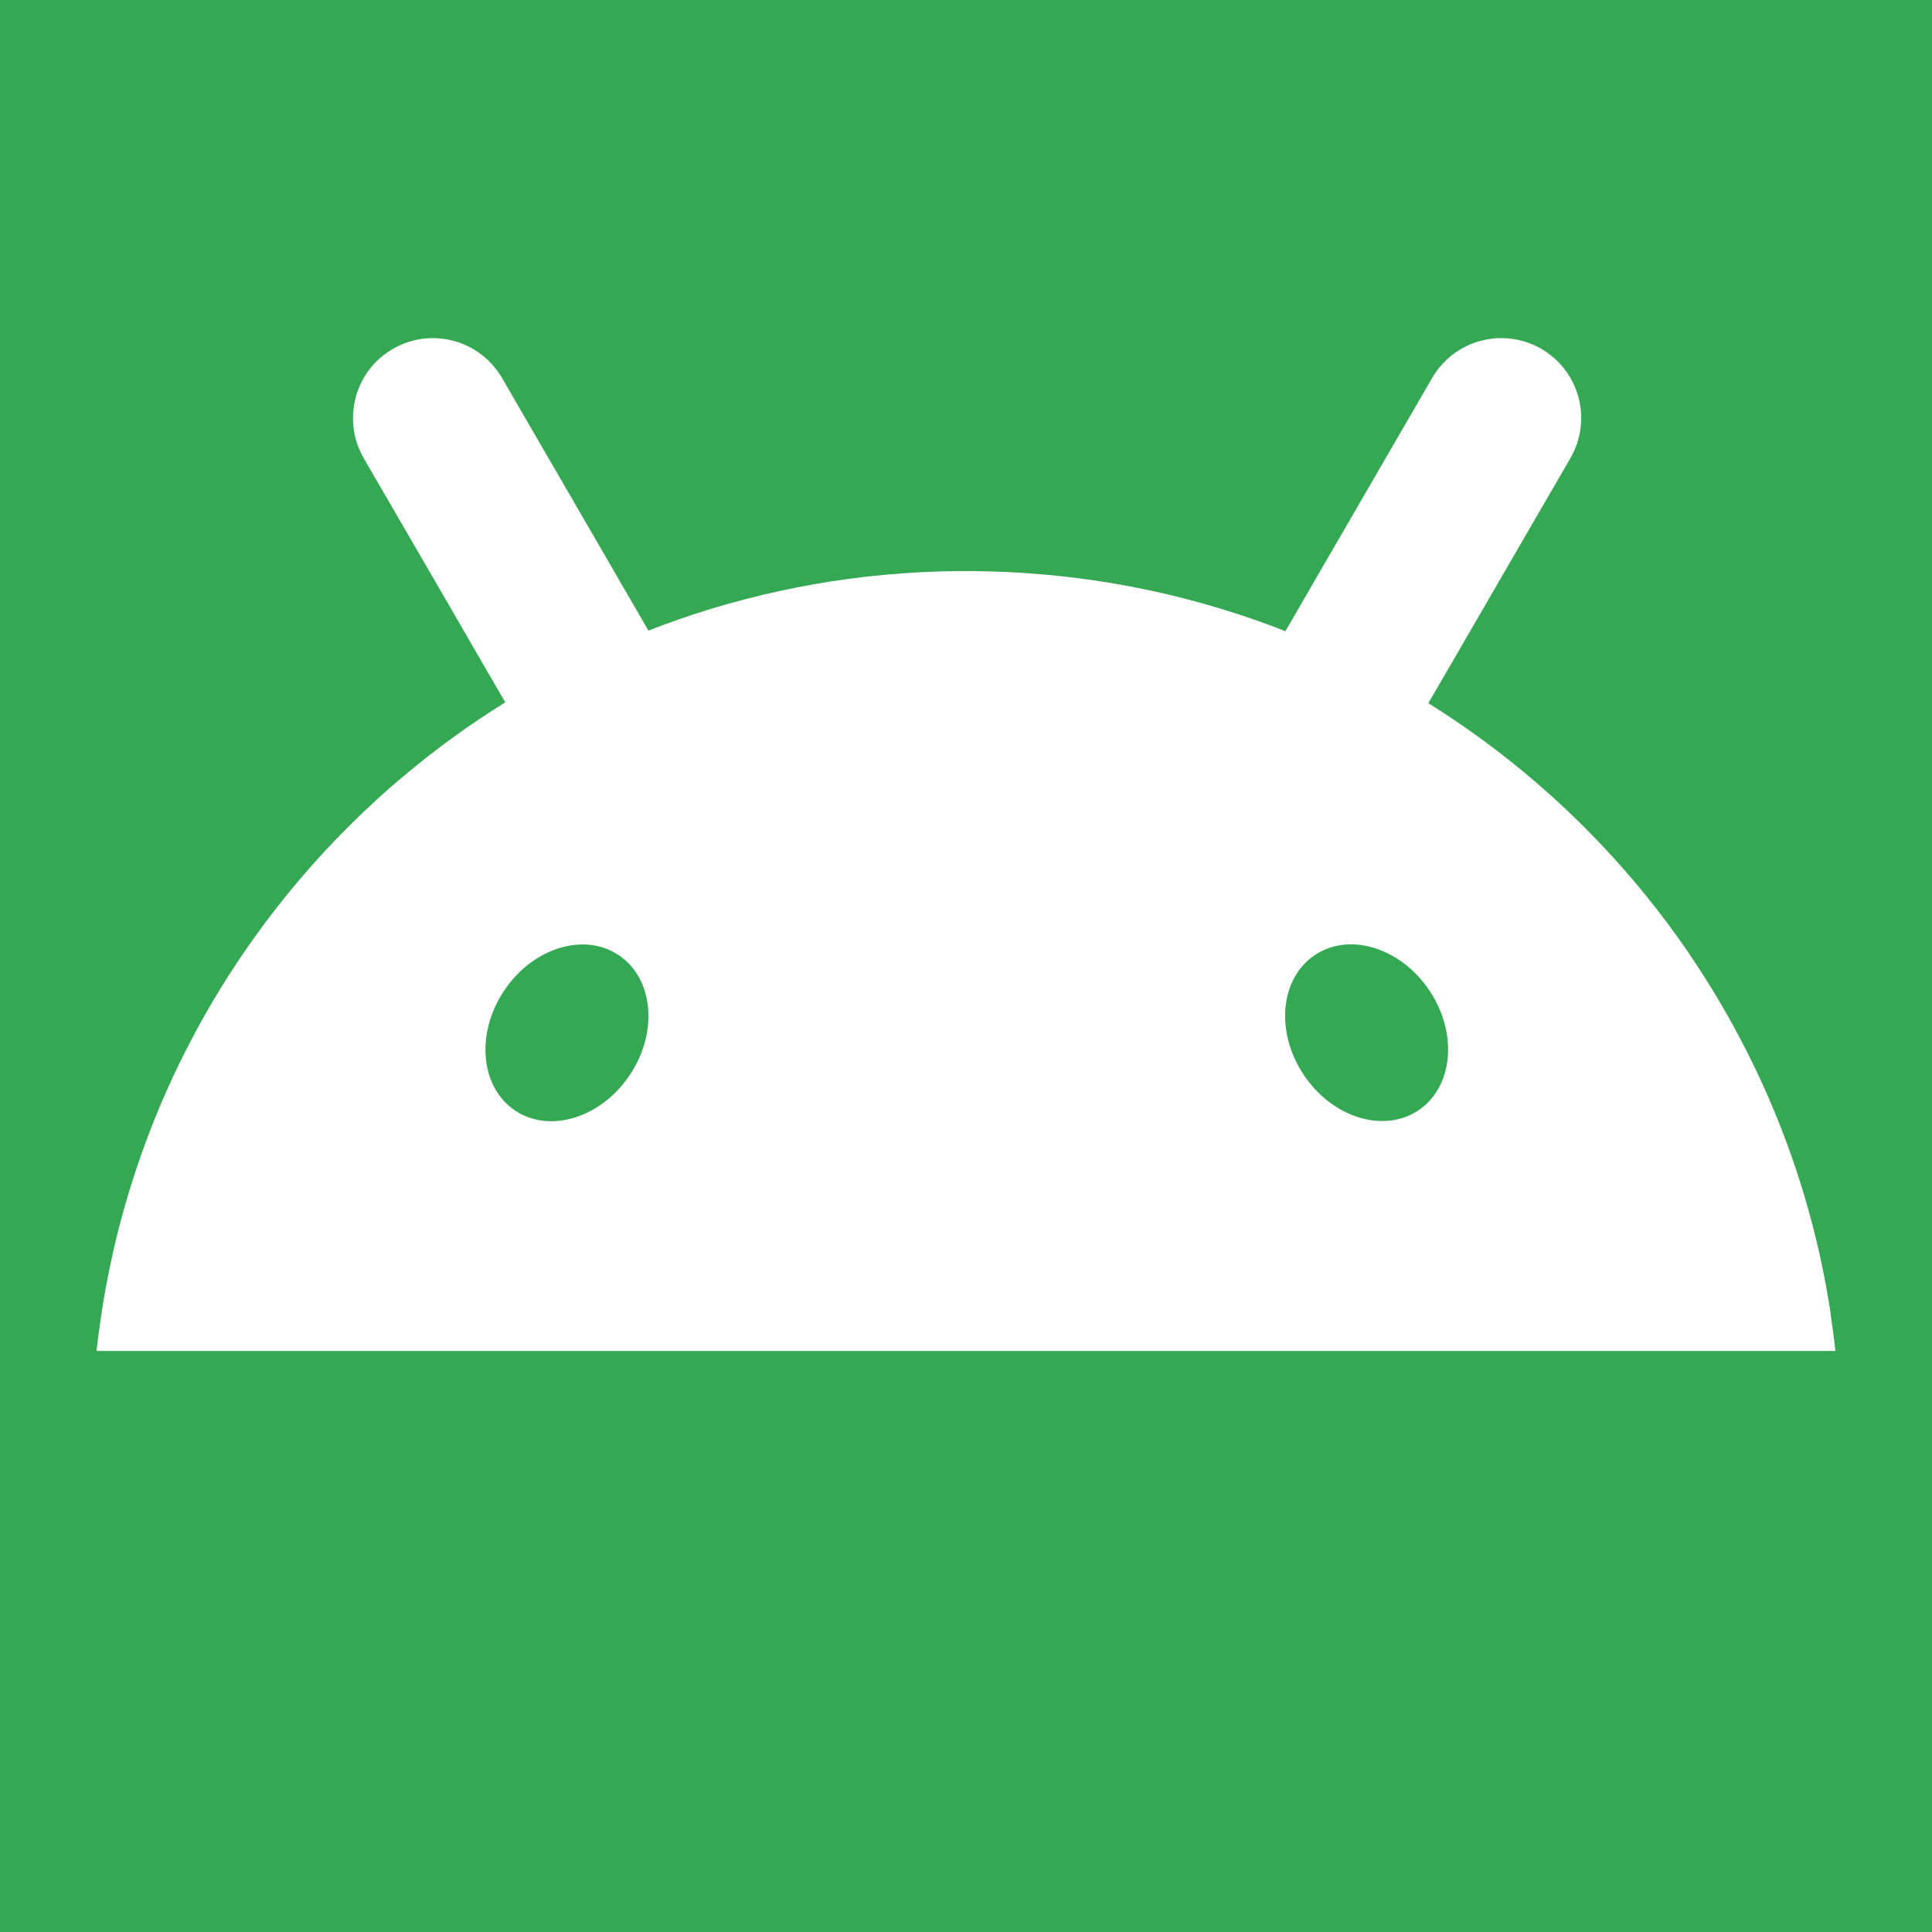 <svg viewBox="0 0 20 20" xmlns="http://www.w3.org/2000/svg">
<rect width="100%" height="100%" fill="#34A853"/>
<path fill-rule="evenodd" clip-rule="evenodd" d="M18.945 13.558C18.947 13.568 18.948 13.578 18.95 13.588L18.948 13.589C18.968 13.72 18.986 13.852 19 13.985H1C1.014 13.852 1.032 13.72 1.052 13.589L1.054 13.578C1.059 13.545 1.064 13.512 1.069 13.479C1.107 13.252 1.153 13.03 1.206 12.809C1.301 12.424 1.42 12.049 1.561 11.685C1.681 11.377 1.817 11.077 1.969 10.787C2.163 10.413 2.383 10.056 2.626 9.715C2.924 9.298 3.255 8.907 3.618 8.547C3.8 8.365 3.989 8.192 4.187 8.027C4.515 7.751 4.864 7.498 5.23 7.271L5.226 7.263C5.135 7.106 5.044 6.949 4.953 6.792C4.862 6.636 4.772 6.479 4.681 6.322L4.654 6.275C4.485 5.985 4.317 5.694 4.148 5.403C4.021 5.183 3.893 4.963 3.765 4.743C3.735 4.691 3.712 4.637 3.693 4.582C3.644 4.428 3.642 4.266 3.682 4.115C3.691 4.078 3.704 4.041 3.719 4.006C3.734 3.97 3.751 3.936 3.771 3.902C3.84 3.788 3.936 3.689 4.058 3.617C4.166 3.552 4.287 3.514 4.41 3.503C4.462 3.499 4.514 3.499 4.566 3.505C4.609 3.509 4.651 3.517 4.694 3.528C4.844 3.568 4.983 3.65 5.092 3.77C5.131 3.813 5.166 3.86 5.197 3.912C5.324 4.132 5.451 4.353 5.579 4.572L6.112 5.491C6.202 5.648 6.293 5.805 6.384 5.961C6.475 6.118 6.566 6.275 6.657 6.432C6.668 6.451 6.679 6.47 6.69 6.49C6.698 6.502 6.705 6.515 6.713 6.528C6.815 6.488 6.919 6.449 7.023 6.413C7.928 6.098 8.898 5.922 9.908 5.912C9.939 5.912 9.97 5.912 10.001 5.912C11.136 5.912 12.222 6.12 13.224 6.502C13.248 6.511 13.271 6.521 13.295 6.53L13.306 6.535C13.319 6.511 13.333 6.488 13.346 6.465C13.353 6.454 13.359 6.443 13.366 6.432C13.456 6.275 13.547 6.118 13.638 5.961C13.729 5.804 13.82 5.648 13.911 5.491L14.445 4.569C14.572 4.35 14.699 4.131 14.826 3.912C14.856 3.86 14.891 3.812 14.931 3.769C15.039 3.65 15.179 3.567 15.329 3.528C15.371 3.517 15.414 3.509 15.457 3.504C15.508 3.499 15.56 3.499 15.612 3.503C15.736 3.514 15.857 3.552 15.964 3.616C16.086 3.689 16.183 3.788 16.251 3.902C16.271 3.935 16.288 3.97 16.303 4.005C16.318 4.041 16.331 4.077 16.341 4.115C16.381 4.265 16.378 4.427 16.329 4.581C16.311 4.636 16.287 4.69 16.257 4.743C16.13 4.962 16.002 5.183 15.874 5.403L15.342 6.321C15.251 6.478 15.16 6.635 15.069 6.792C14.978 6.948 14.887 7.105 14.796 7.262C14.795 7.265 14.793 7.268 14.791 7.271C14.79 7.274 14.788 7.277 14.787 7.28C15.183 7.527 15.559 7.804 15.911 8.108C16.074 8.248 16.231 8.394 16.384 8.546C16.746 8.906 17.078 9.297 17.376 9.714C17.618 10.055 17.838 10.413 18.032 10.786C18.184 11.076 18.32 11.376 18.44 11.684C18.582 12.048 18.701 12.424 18.795 12.808C18.849 13.029 18.895 13.252 18.932 13.478C18.937 13.505 18.941 13.531 18.945 13.558ZM14.682 11.495C15.042 11.255 15.095 10.701 14.799 10.256C14.503 9.812 13.972 9.646 13.612 9.886C13.252 10.126 13.199 10.68 13.495 11.125C13.79 11.569 14.322 11.735 14.682 11.495ZM6.521 11.126C6.817 10.682 6.764 10.127 6.404 9.887C6.044 9.647 5.512 9.813 5.217 10.258C4.921 10.702 4.974 11.257 5.333 11.497C5.694 11.737 6.225 11.571 6.521 11.126Z" fill="white"/>
</svg>
